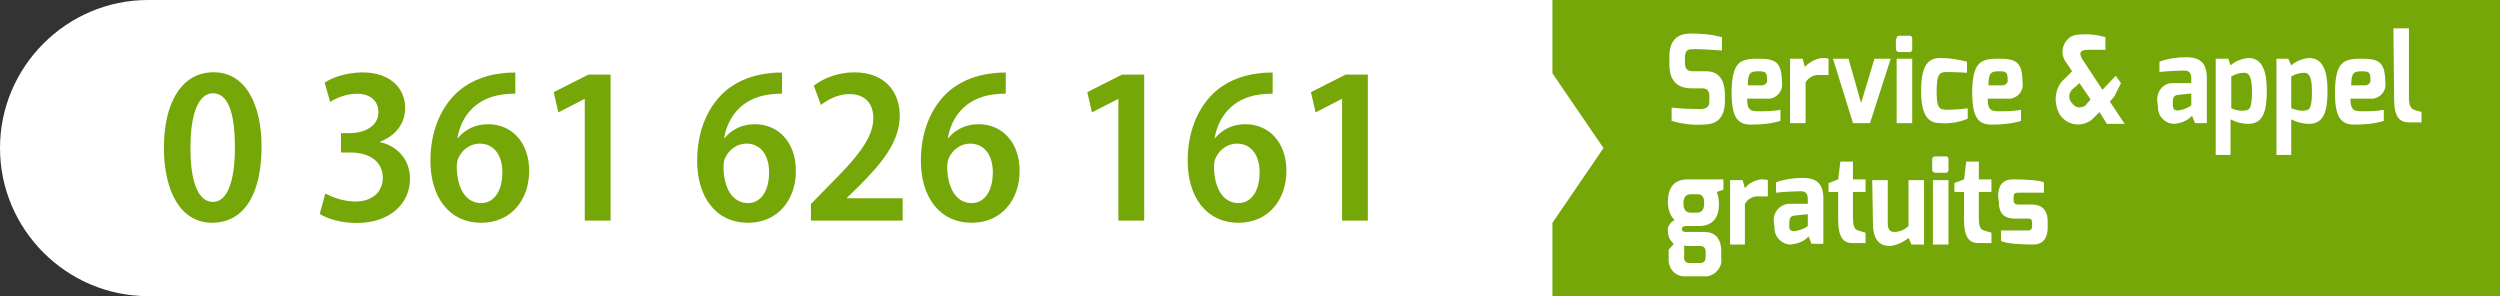 <?xml version="1.0" encoding="UTF-8"?><svg id="Calque_2" xmlns="http://www.w3.org/2000/svg" viewBox="0 0 337.7 40"><rect x="0" y="0" width="337.7" height="40" fill="#333333" stroke="none"/><defs><style>.cls-1{fill:#fff;}.cls-2{fill:#76a709;}</style></defs><g id="Layer_3"><g id="Groupe_63"><path id="Rectangle_64" class="cls-1" d="m20,0h293.5c11,0,20,9,20,20h0c0,11-9,20-20,20H20C9,40,0,31,0,20h0C0,9,9,0,20,0Z"/><path id="Tracé_81" class="cls-2" d="m209.7,0v9.9l6.9,10.1-6.9,10.1v9.9h128V0s-128,0-128,0Z"/><g id="Groupe_61"><g id="Groupe_59"><path id="Tracé_60" class="cls-1" d="m225.5,7.63c0-2.4,1.3-3.1,2.9-3.1,1.4,0,2.8.1,4.2.5v1.8c-1-.1-3.1-.2-3.6-.2-.9,0-1.4,0-1.4,1.2v.6c0,.9.3,1.2,1.2,1.2h1.7c2.1,0,2.5,1.8,2.5,3.2v.8c0,2.7-1.5,3.2-3,3.2-1.4.1-2.8-.1-4.2-.5v-1.8c.6.1,2.4.2,3.8.2.6,0,1.3-.1,1.3-1v-.7c0-.7-.2-1.1-1-1.1h-1.6c-2.6-.1-2.8-2.2-2.8-3.2v-1.1Z"/><path id="Tracé_61" class="cls-1" d="m237.4,7.93c2.3,0,3.3.3,3.3,3.2.2,1-.5,2-1.6,2.2h-3.1c0,1.6.5,1.7,1.6,1.7,1,0,1.9,0,2.9-.2v1.5c-1.3.4-2.7.5-4,.5-2,0-2.6-1.3-2.6-4.5.1-3.8,1-4.4,3.5-4.4Zm.6,3.6c.3,0,.6-.2.7-.5v-.1c0-1.1-.1-1.3-1.1-1.3-1.1,0-1.5.1-1.5,1.9h1.9Z"/><path id="Tracé_62" class="cls-1" d="m241.8,7.93h1.7l.3,1.1c.7-.7,1.5-1.1,2.3-1.2.3,0,.6,0,.9.1v2.2h-1.1c-.8-.1-1.6.3-2,1v5.5h-2.1V7.93Z"/><path id="Tracé_63" class="cls-1" d="m249.7,7.93l1.7,6,1.8-6h2.2l-2.8,8.7h-2.3l-2.7-8.7s2.1,0,2.1,0Z"/><path id="Tracé_64" class="cls-1" d="m256.2,5.23c0-.3.1-.4.3-.4h1.5c.2,0,.3.2.3.4v1.4c0,.2-.1.4-.3.4h-1.5c-.2,0-.3-.1-.4-.3h0v-1.5h.1Zm0,2.7h2.1v8.7h-2.1V7.93Z"/><path id="Tracé_65" class="cls-1" d="m262.1,7.83c1.2,0,2.4.2,3.6.5v1.5s-1.4-.1-2.7-.1c-.9,0-1.4.1-1.4,2.6,0,2.2.3,2.5,1.4,2.5,1.4,0,2.8-.2,2.8-.2v1.4c-1.2.5-2.4.7-3.7.6-1.5,0-2.6-.8-2.6-4.4s1.1-4.4,2.6-4.4Z"/><path id="Tracé_66" class="cls-1" d="m269.9,7.93c2.3,0,3.3.3,3.3,3.2.2,1-.5,2-1.6,2.2h-3.1c0,1.6.5,1.7,1.6,1.7,1,0,1.9,0,2.9-.2v1.5c-1.3.4-2.7.5-4,.5-2,0-2.6-1.3-2.6-4.5.1-3.8,1-4.4,3.5-4.4Zm.6,3.6c.3,0,.6-.2.7-.5v-.1c0-1.1-.1-1.3-1.1-1.3-1.1,0-1.5.1-1.5,1.9h1.9Z"/><path id="Tracé_67" class="cls-1" d="m278.9,10.63l1-1-.8-1.2c-.8-1-.6-2.5.4-3.3.2-.2.5-.3.8-.4,1.4-.2,2.8-.1,4.1.3v1.7h-2.4c-1.1,0-1.3.5-.5,1.6l2.5,3.8,1.8-1.9.7,1-.9,1.8-.6.7,2,3h-2.4l-1-1.6-1,1c-1.2,1-3,.9-4.1-.3-.1-.1-.2-.3-.3-.4-.9-1.7-.6-3.7.7-4.8Zm2.8,3.6l.7-.8-1.5-2.2-.8.7c-.6.4-.8,1.3-.3,1.9,0,0,0,.1.1.1.3.5.9.7,1.4.5.2,0,.3-.1.4-.2h0Z"/><path id="Tracé_68" class="cls-1" d="m291.4,13.63c-.1-1.2.7-2.3,1.9-2.4h2.7v-.6c0-.9-.4-1.1-1-1.1-.7,0-2.6.1-3.3.2v-1.4c1.1-.4,2.3-.6,3.6-.6,1.7,0,2.8.6,2.8,2.8v6.1h-1.6l-.4-1c-.6.7-1.5,1-2.4,1.1-1.2,0-2.2-1-2.2-2.2v-.1l-.1-.8Zm2.8,1.3c.6-.1,1.3-.3,1.8-.7v-1.6l-1.9.2c-.5.1-.6.5-.6.9v.4c0,.7.3.8.7.8Z"/><path id="Tracé_69" class="cls-1" d="m299.3,7.93h1.7l.3.9c.7-.6,1.5-.9,2.4-1,1.9,0,2.5,1.8,2.5,4.4s-.4,4.5-2.5,4.5c-.8,0-1.6-.2-2.4-.6v4.8h-2V7.93Zm3.9,7c.7,0,1-.4,1-2.6,0-1.9-.4-2.5-1-2.5-.7,0-1.3.2-1.8.5v4.3c.5.2,1.1.4,1.8.3h0Z"/><path id="Tracé_70" class="cls-1" d="m307.4,7.93h1.7l.4.9c.7-.6,1.5-.9,2.4-1,1.9,0,2.5,1.8,2.5,4.4s-.4,4.5-2.5,4.5c-.8,0-1.6-.2-2.4-.6v4.8h-2V7.93h-.1Zm3.9,7c.7,0,1-.4,1-2.6,0-1.9-.4-2.5-1-2.5-.7,0-1.3.2-1.8.5v4.3c.6.2,1.2.4,1.8.3h0Z"/><path id="Tracé_71" class="cls-1" d="m318.9,7.93c2.3,0,3.3.3,3.3,3.2.2,1-.5,2-1.6,2.2h-3.1c0,1.6.5,1.7,1.6,1.7,1,0,1.9,0,2.9-.2v1.5c-1.3.4-2.7.5-4,.5-2,0-2.6-1.3-2.6-4.5.1-3.8,1-4.4,3.5-4.4Zm.6,3.6c.3,0,.6-.2.7-.5v-.1c0-1.1-.1-1.3-1.1-1.3-1.1,0-1.5.1-1.5,1.9h1.9Z"/><path id="Tracé_72" class="cls-1" d="m323.3,3.83h2.1v9.3c0,1.3.3,1.5.7,1.7,0,0,.9.3,1,.3v1.4h-1.7c-1.3,0-2-.8-2-3.1l-.1-9.6Z"/><path id="Tracé_73" class="cls-1" d="m226.2,29.73c-.6-.6-.9-1.5-.9-2.4,0-2.1.9-3.1,2.7-3.1h4.8v1.4l-.9.3c.2.5.3,1.1.3,1.7,0,1.3-.5,2.9-2.7,2.9h-1.7c-.2,0-.6,0-.6.4s.3.4.6.4h2.4c1.4,0,2.3.8,2.3,2.6v.9c.2,1.2-.7,2.3-1.9,2.5h-2.8c-1.3.1-2.3-.8-2.4-2.1v-1.5l.7-.8c-.5-.4-.8-1-.8-1.7-.1-.6.3-1.2.9-1.5Zm2.2-1h.8c.8,0,1-.6,1-1.3,0-.9-.3-1.2-1-1.2h-.8c-.8,0-1,.6-1,1.2,0,.7.2,1.3,1,1.3Zm0,6.8h1.2c.7,0,.8-.4.8-.9v-.6c0-.5-.2-.8-.8-.8h-1.5c-.2,0-.4,0-.6-.1v1.4c-.1.9.3,1,.9,1h0Z"/><path id="Tracé_74" class="cls-1" d="m233.7,24.33h1.7l.3,1.1c.5-.7,1.4-1.1,2.2-1.2.3,0,.6,0,.9.1v2.2h-1.1c-.8-.1-1.6.3-2,1v5.5h-2v-8.7Z"/><path id="Tracé_75" class="cls-1" d="m239.6,29.93c-.1-1.2.7-2.2,1.9-2.4h2.7v-.6c0-.9-.4-1.1-1-1.1-.7,0-2.6.1-3.3.2v-1.4c1.1-.4,2.3-.6,3.6-.6,1.7,0,2.8.6,2.8,2.8v6.1h-1.6l-.4-1c-.6.7-1.5,1-2.4,1.1-1.2,0-2.2-1-2.2-2.2v-.1l-.1-.8Zm2.8,1.3c.6-.1,1.3-.3,1.8-.7v-1.6l-1.9.2c-.5.1-.6.5-.6.9v.4c-.1.7.3.8.7.8h0Z"/><path id="Tracé_76" class="cls-1" d="m247,24.73l1.3-.5.3-2.4h1.7v2.4h1.7v1.7h-1.7v3.5c0,1.3.3,1.6.7,1.7,0,0,.9.3,1,.3v1.4h-1.8c-1.2,0-1.9-.8-1.9-3.1v-3.8h-1.3v-1.2Z"/><path id="Tracé_77" class="cls-1" d="m252.9,24.33h2.1v5.8c0,.9.3,1.2.9,1.2.7,0,1.4-.3,1.9-.8v-6.2h2.1v8.7h-1.7l-.4-.9c-.7.6-1.6,1-2.5,1.1-1.8,0-2.3-1.4-2.3-3l-.1-5.9Z"/><path id="Tracé_78" class="cls-1" d="m261,21.53c0-.2.1-.4.4-.4h1.5c.2,0,.3.2.3.4v1.4c0,.2-.1.4-.3.4h-1.5c-.2,0-.3-.1-.4-.3h0v-1.5Zm.1,2.8h2.1v8.7h-2.1v-8.7Z"/><path id="Tracé_79" class="cls-1" d="m264,24.73l1.3-.5.3-2.4h1.7v2.4h1.7v1.7h-1.7v3.5c0,1.3.3,1.6.7,1.7,0,0,.9.3,1,.3v1.4h-1.8c-1.2,0-1.9-.8-1.9-3.1v-3.8h-1.3v-1.2Z"/><path id="Tracé_80" class="cls-1" d="m269.9,26.53c0-1.3.5-2.3,2-2.3s3.6.1,4.2.4v1.4h-3.5c-.5,0-.6.2-.6.6v.4c0,.5.3.6.6.6h1.9c1.5,0,2.1,1,2.1,2.2v.9c0,1.8-1,2.3-1.9,2.3-1.5,0-3.8-.1-4.4-.5v-1.4h3.7c.1,0,.5,0,.5-.6v-.4c0-.4-.1-.6-.5-.6h-1.8c-1.4,0-2.2-.6-2.2-2.3l-.1-.7Z"/></g></g></g><path class="cls-2" d="m35.33,19.81c0,6.58-2.47,10.28-6.69,10.28s-6.48-4.2-6.5-10.1c0-6.13,2.39-10.23,6.72-10.23s6.47,4.37,6.47,10.05Zm-9.6.15c-.02,4.77,1.11,7.31,3.03,7.31s2.97-2.68,2.97-7.37-.92-7.3-2.97-7.3c-1.84,0-3.04,2.52-3.03,7.37Z"/><path class="cls-2" d="m43.95,26.13c.76.44,2.37,1.09,4.01,1.09,2.59,0,3.76-1.52,3.75-3.21-.01-2.34-2.04-3.4-4.29-3.41h-1.36v-2.62h1.29c1.64,0,3.76-.8,3.76-2.81,0-1.46-.97-2.51-2.94-2.51-1.4,0-2.79.6-3.57,1.12l-.75-2.62c1.02-.7,3-1.38,5.12-1.38,3.8,0,5.76,2.21,5.76,4.78,0,2.03-1.17,3.72-3.4,4.58v.06c2.23.48,4.05,2.24,4.05,4.97,0,3.26-2.62,5.95-7.22,5.95-2.12,0-3.98-.58-4.97-1.22l.75-2.75Z"/><path class="cls-2" d="m69.62,12.65c-.51,0-1.09.03-1.79.12-3.77.54-5.55,3.11-6.04,5.85h.09c.9-1.08,2.25-1.84,4.06-1.84,3.15,0,5.54,2.41,5.54,6.31s-2.45,7-6.45,7c-4.43,0-6.89-3.55-6.89-8.38,0-3.88,1.33-6.92,3.27-8.9,1.64-1.66,3.89-2.64,6.35-2.9.81-.11,1.42-.12,1.85-.11v2.85Zm-1.76,10.62c0-2.27-1.11-3.87-3.07-3.87-1.22,0-2.33.76-2.87,1.94-.13.26-.22.68-.22,1.27.05,2.79,1.2,4.82,3.3,4.82,1.75,0,2.86-1.64,2.86-4.16Z"/><path class="cls-2" d="m79,13.37h-.06l-3.52,1.81-.63-2.73,4.68-2.37h3.01v19.72h-3.49V13.37Z"/><path class="cls-2" d="m105.65,12.65c-.51,0-1.09.03-1.79.12-3.77.54-5.55,3.11-6.04,5.85h.09c.9-1.08,2.25-1.84,4.06-1.84,3.15,0,5.54,2.41,5.54,6.31s-2.45,7-6.45,7c-4.43,0-6.89-3.55-6.89-8.38,0-3.88,1.33-6.92,3.27-8.9,1.64-1.66,3.89-2.64,6.35-2.9.81-.11,1.42-.12,1.85-.11v2.85Zm-1.76,10.62c0-2.27-1.11-3.87-3.07-3.87-1.22,0-2.33.76-2.87,1.94-.13.26-.22.68-.22,1.27.05,2.79,1.2,4.82,3.3,4.82,1.75,0,2.86-1.64,2.86-4.16Z"/><path class="cls-2" d="m109.54,29.79v-2.23l2.18-2.24c3.99-3.98,6.24-6.58,6.25-9.37,0-1.8-.94-3.24-3.26-3.24-1.62,0-2.94.81-3.82,1.46l-.96-2.6c1.23-.96,3.21-1.8,5.48-1.8,4.21,0,6.13,2.73,6.13,5.85,0,3.54-2.45,6.46-5.57,9.58l-1.57,1.52v.06h7.53v3.02h-12.41Z"/><path class="cls-2" d="m135.87,12.65c-.51,0-1.09.03-1.79.12-3.77.54-5.55,3.11-6.04,5.85h.09c.9-1.08,2.25-1.84,4.06-1.84,3.15,0,5.54,2.41,5.54,6.31s-2.45,7-6.45,7c-4.43,0-6.89-3.55-6.89-8.38,0-3.88,1.33-6.92,3.27-8.9,1.64-1.66,3.89-2.64,6.35-2.9.81-.11,1.42-.12,1.85-.11v2.85Zm-1.76,10.62c0-2.27-1.11-3.87-3.07-3.87-1.22,0-2.33.76-2.87,1.94-.13.26-.22.68-.22,1.27.05,2.79,1.2,4.82,3.3,4.82,1.75,0,2.86-1.64,2.86-4.16Z"/><path class="cls-2" d="m151.08,13.37h-.06l-3.52,1.81-.63-2.73,4.68-2.37h3.01v19.72h-3.49V13.37Z"/><path class="cls-2" d="m171.91,12.65c-.51,0-1.09.03-1.79.12-3.77.54-5.55,3.11-6.04,5.85h.09c.9-1.08,2.25-1.84,4.06-1.84,3.16,0,5.54,2.41,5.54,6.31s-2.46,7-6.45,7c-4.43,0-6.89-3.55-6.89-8.38,0-3.88,1.33-6.92,3.27-8.9,1.64-1.66,3.89-2.64,6.36-2.9.81-.11,1.42-.12,1.85-.11v2.85Zm-1.76,10.62c0-2.27-1.11-3.87-3.07-3.87-1.22,0-2.33.76-2.87,1.94-.13.26-.22.68-.22,1.27.05,2.79,1.2,4.82,3.3,4.82,1.75,0,2.86-1.64,2.86-4.16Z"/><path class="cls-2" d="m181.29,13.37h-.06l-3.52,1.81-.63-2.73,4.68-2.37h3.01v19.72h-3.48V13.37Z"/></g></svg>